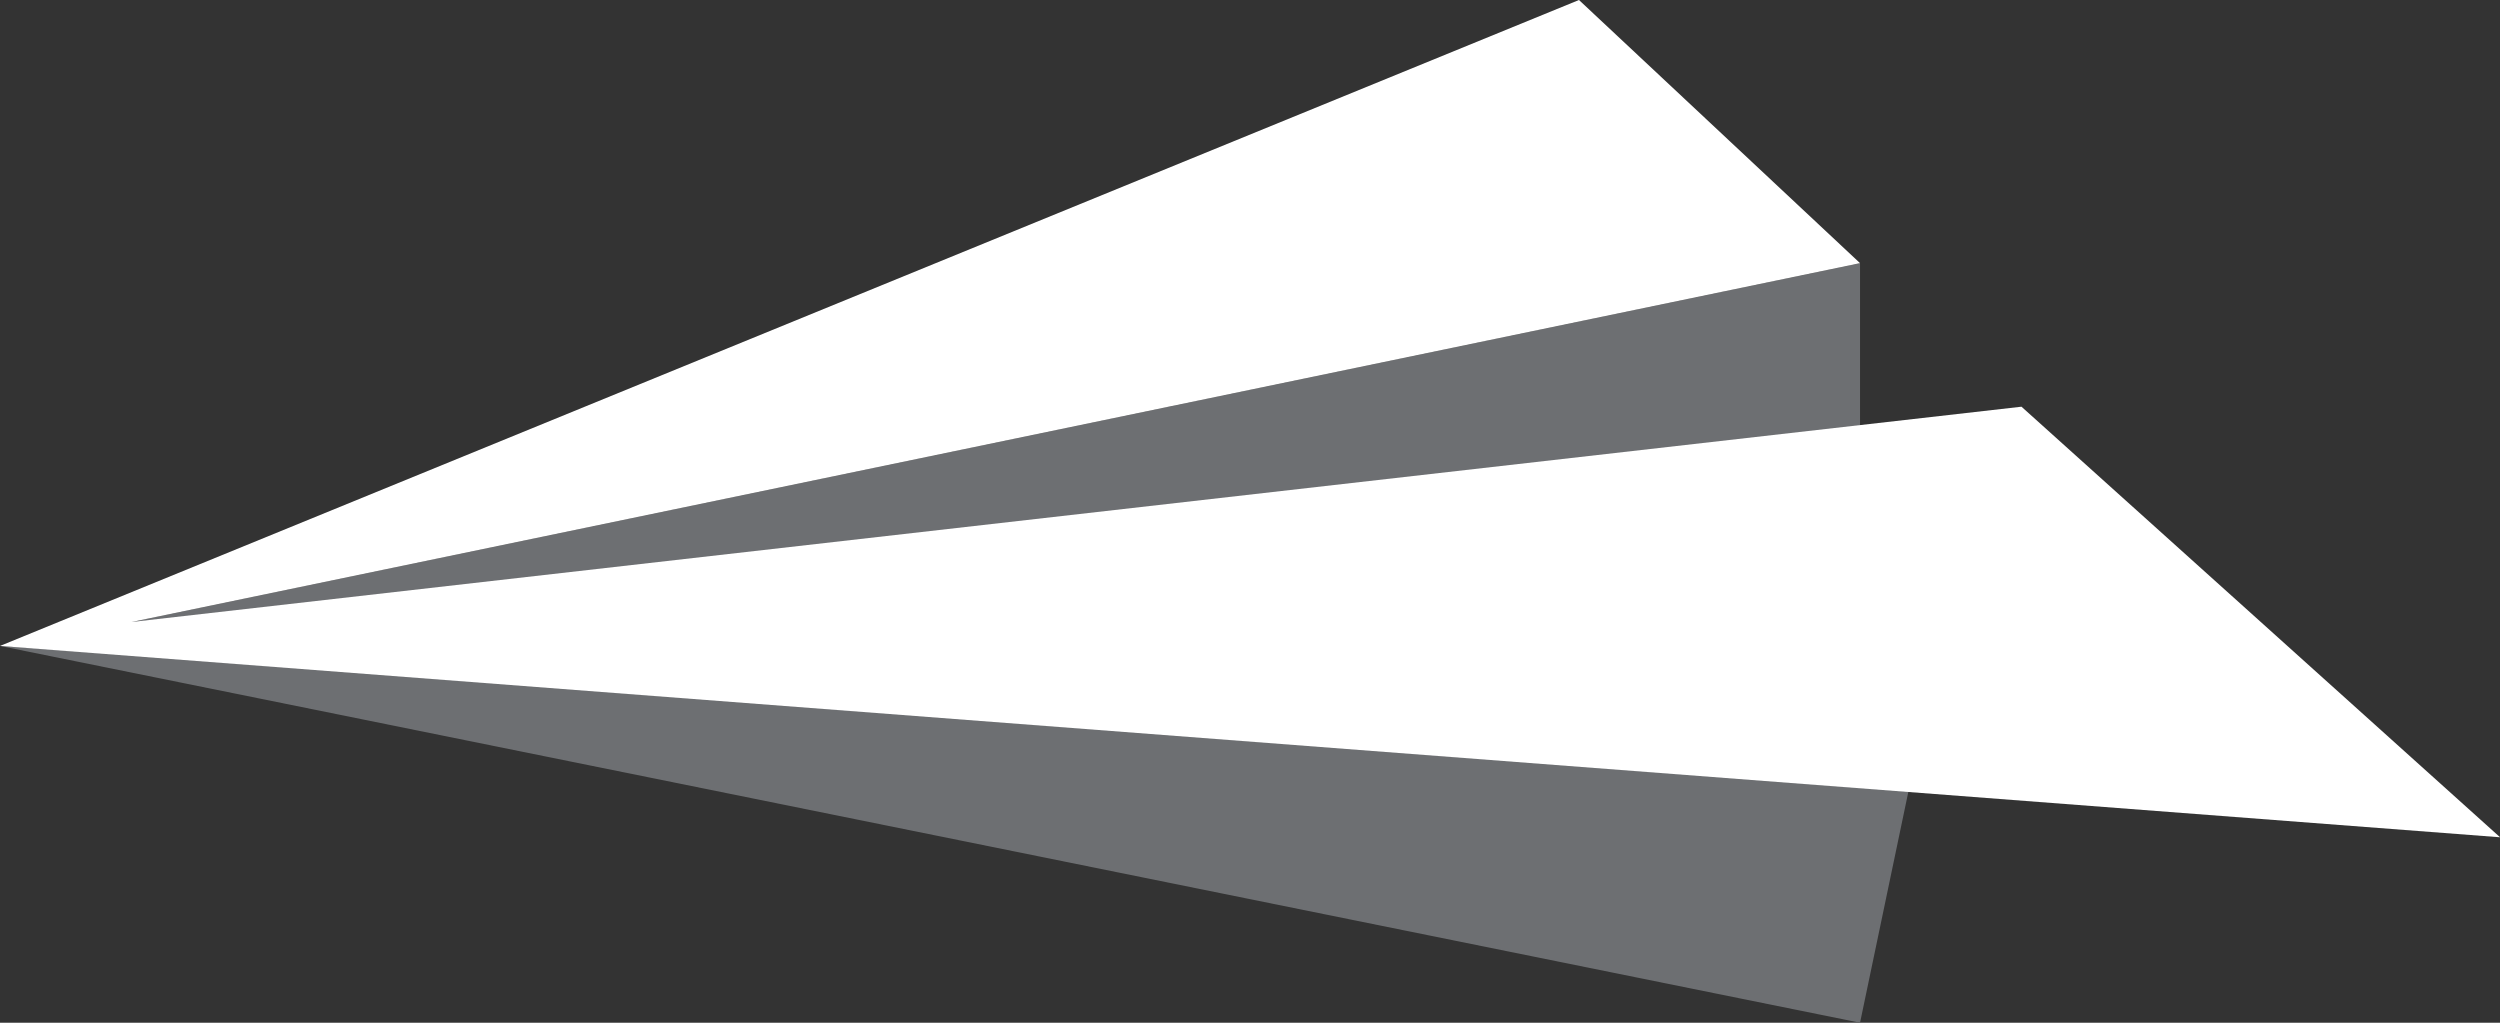 <?xml version="1.0" encoding="UTF-8"?> <svg xmlns="http://www.w3.org/2000/svg" id="Group_90" data-name="Group 90" width="127.496" height="52.157" viewBox="0 0 127.496 52.157"><rect x="0" y="0" width="127.496" height="52.157" fill="#333333" stroke="none"/><g id="Group_6" data-name="Group 6" transform="translate(0)"><path id="Path_16" data-name="Path 16" d="M116.689,11.736v10.37l-88.148,7.93Z" transform="translate(-21.83 1.685)" fill="#6d6f72"></path><path id="Path_17" data-name="Path 17" d="M123.744,34.906,121,48.022,26.141,28.807Z" transform="translate(-26.141 4.135)" fill="#6d6f72"></path><path id="Path_18" data-name="Path 18" d="M80.525,0,94.858,13.42,6.71,31.721l96.382-10.98L127.5,42.7,0,32.942Z" transform="translate(0 0)" fill="#fff"></path></g></svg> 
